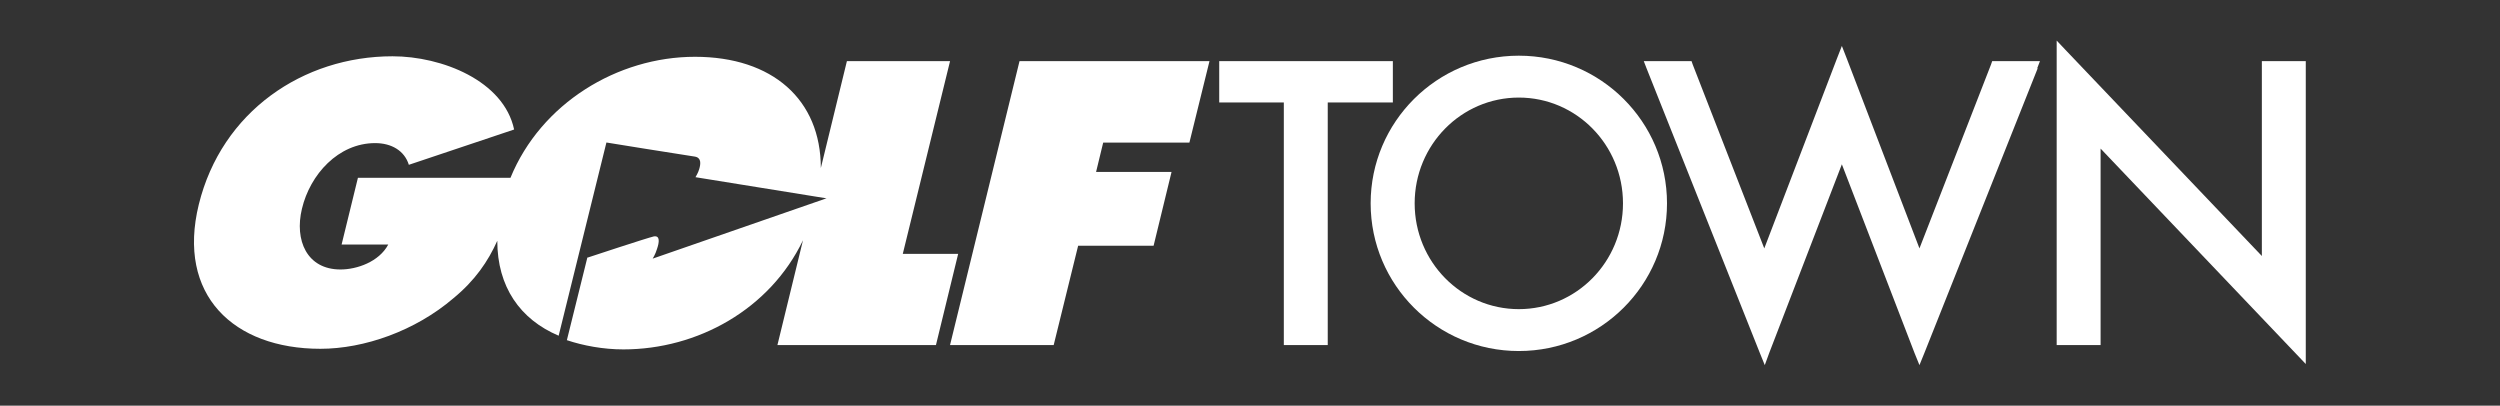 <?xml version="1.0" encoding="UTF-8"?>
<svg id="Laag_1" data-name="Laag 1" xmlns="http://www.w3.org/2000/svg" viewBox="0 0 246.49 40">
  <rect x="0" y="0" width="246.49" height="40" fill="#333333" stroke="none"/>
  <defs>
    <style>
      .cls-1 {
        fill: #fff;
      }
    </style>
  </defs>
  <g id="Layer_1" data-name="Layer 1">
    <path class="cls-1" d="M57.93,25.4s5.83-1.93,6.53-2.09c.64-.11.54.59.32,1.23-.16.54-.43.96-.43.96h0l17.12-5.94h.05l-12.95-2.09s.27-.43.37-.8c.16-.54.21-1.12-.43-1.23-1.44-.21-8.72-1.39-8.72-1.39h0l-4.71,19.05c-3.8-1.61-6.05-4.82-6.05-9.36-.91,2.03-2.19,3.91-4.33,5.67-3.75,3.21-8.78,4.98-13.11,4.98-8.56,0-14.18-5.3-11.99-14.23,2.25-9.15,10.27-14.61,19.1-14.61,4.87,0,10.97,2.41,11.99,7.22l-10.38,3.48c-.43-1.39-1.71-2.14-3.32-2.14-3.64,0-6.42,3.1-7.22,6.47-.75,3.1.48,5.99,3.8,5.99,1.61,0,3.8-.75,4.71-2.46h-4.6l1.61-6.58h15.04c3-7.33,10.54-11.93,18.19-11.93s12.41,4.23,12.41,10.97l2.57-10.54h10.17l-4.66,19h5.46l-2.19,8.99h-15.63l2.52-10.33c-3.26,6.8-10.38,10.76-17.71,10.76-1.98,0-3.96-.37-5.57-.91l2.03-8.19h0v.05Z"/>
    <path class="cls-1" d="M117.27,14.06l1.98-8.03h-18.73l-6.85,27.99h10.22l2.41-9.79h7.44l1.77-7.28h-7.44l.7-2.89s8.51,0,8.51,0Z"/>
    <path class="cls-1" d="M120.21,6.03h17.12v4.07h-6.42v23.92h-4.33V10.1h-6.37v-4.07M200.91,6.73l-11.18,28.09-.48,1.18-.48-1.18-7.17-18.62-7.17,18.62-.43,1.18-.48-1.18-11.18-28.09-.27-.7h4.71l.11.32,7.06,18.14,7.17-18.73.48-1.23.48,1.23,7.17,18.73,7.06-18.14.11-.32h4.71l-.27.7h.05Z"/>
    <path class="cls-1" d="M227.34,6.57v29.32l-20.23-21.24v19.37h-4.33V4l.86.91,19.37,20.33V6.03h4.33v.54Z"/>
    <path class="cls-1" d="M149.75,9.62c-5.67,0-10.27,4.66-10.27,10.43s4.6,10.43,10.27,10.43,10.27-4.66,10.27-10.43-4.6-10.43-10.27-10.43M164.36,20.05c0,8.03-6.53,14.56-14.61,14.56s-14.61-6.53-14.61-14.56,6.53-14.56,14.61-14.56,14.61,6.53,14.61,14.56"/>
  </g>
</svg>
